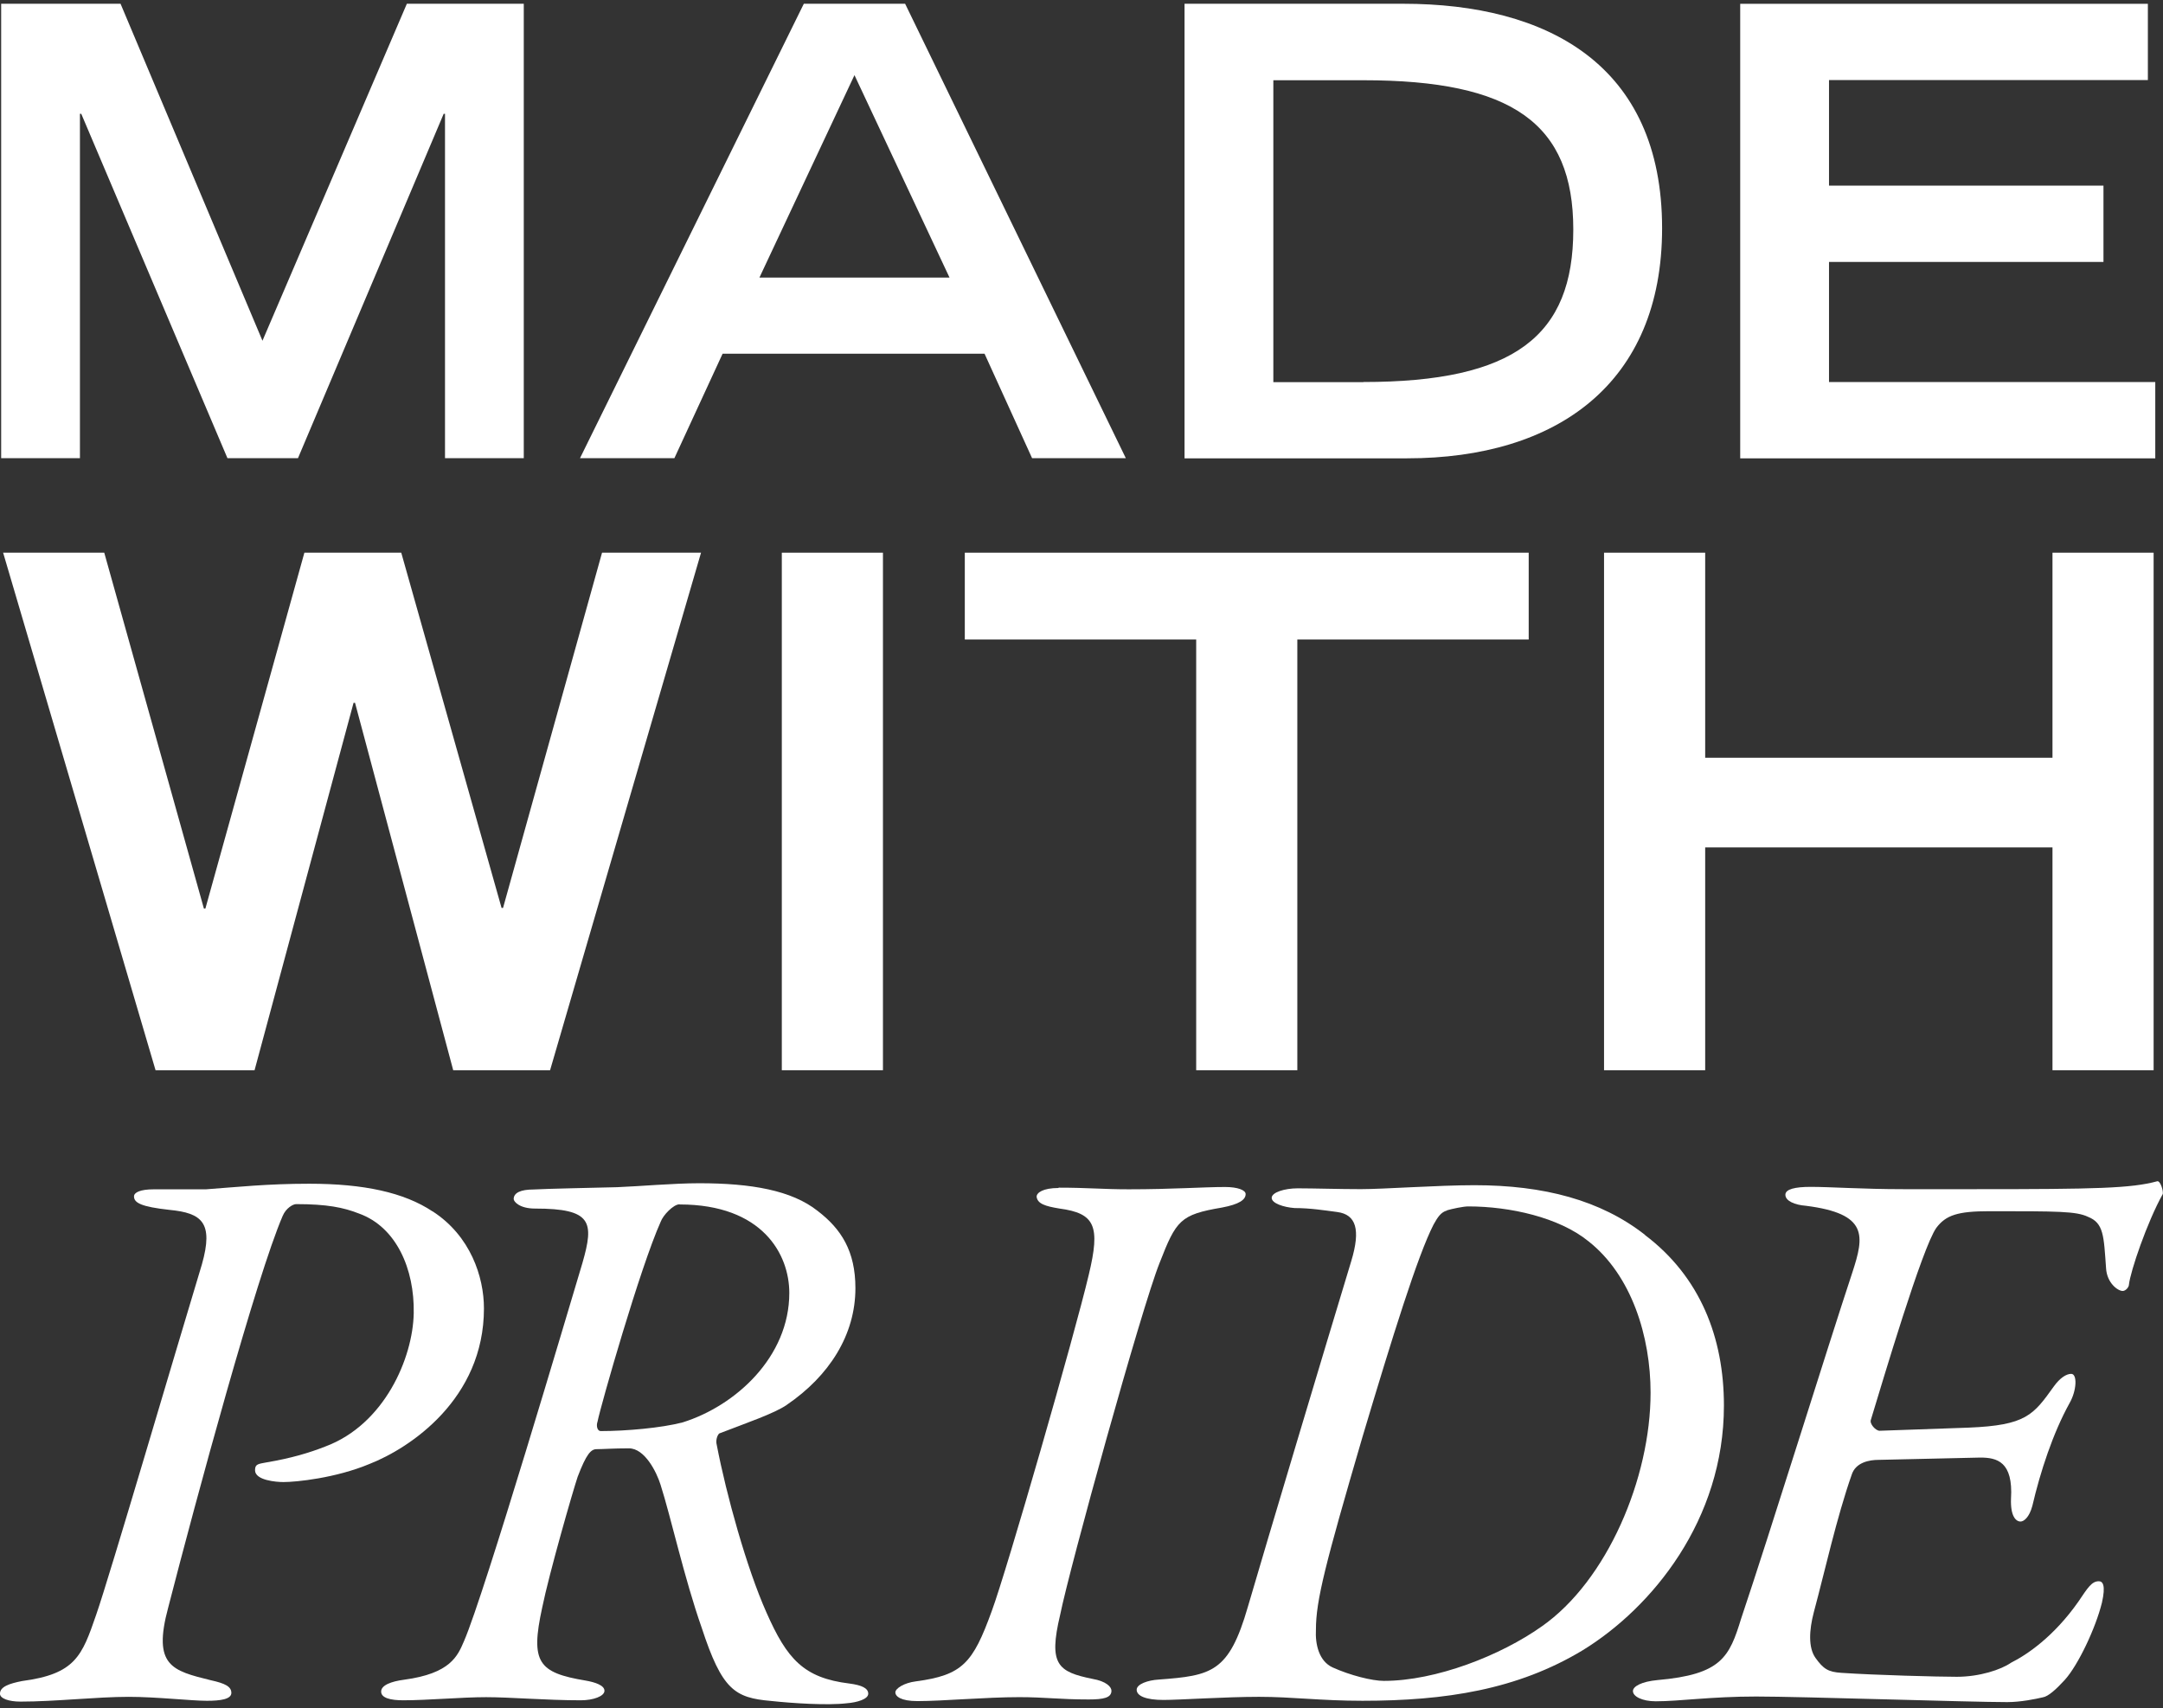 <svg width="328" height="259" viewBox="0 0 328 259" fill="none" xmlns="http://www.w3.org/2000/svg">
<rect x="0" y="0" width="328" height="259" fill="#333333" stroke="none"/>
<g clip-path="url(#clip0_4051_119627)">
<path d="M65.606 183.682C71.341 187.397 73.386 193.607 73.386 198.395C73.386 212.16 62.139 219.591 56.03 221.985C50.893 224.13 44.908 224.728 42.988 224.728C41.916 224.728 38.674 224.479 38.674 222.933C38.674 221.985 39.148 221.985 40.469 221.736C44.06 221.137 46.928 220.289 49.322 219.342C58.299 216 62.613 205.926 62.738 199.118C62.863 192.41 60.095 186.076 54.484 184.031C52.09 183.083 49.571 182.584 44.908 182.584C44.434 182.584 43.362 183.183 42.863 184.38C38.923 193.482 29.821 226.998 25.507 243.755C23.113 252.608 26.105 253.331 31.966 254.778C34.11 255.251 35.083 255.725 35.083 256.698C35.083 257.67 33.412 257.895 31.367 257.895C28.973 257.895 23.711 257.296 19.522 257.296C14.609 257.296 8.4 258.019 3.113 258.019C1.318 258.019 -0.004 257.546 -0.004 256.822C-0.004 255.75 1.442 255.276 3.338 254.902C11.467 253.83 12.44 251.062 14.584 244.853C16.629 238.992 26.804 204.28 30.619 191.711C32.414 185.377 30.619 183.931 25.706 183.457C21.392 182.983 20.32 182.385 20.32 181.412C20.32 180.814 21.267 180.34 23.312 180.34H31.217C36.005 179.991 40.544 179.492 46.903 179.492C55.157 179.492 61.267 180.814 65.581 183.682H65.606Z" fill="white"/>
<path d="M119.342 213.008C117.422 214.33 113.232 215.751 109.167 217.322C108.918 217.322 108.444 218.27 108.694 219.118C110.14 226.649 113.232 237.796 116.225 244.504C119.342 251.561 121.86 254.429 128.793 255.277C130.713 255.526 131.661 256 131.661 256.823C131.661 257.646 129.99 258.145 128.419 258.269C125.427 258.618 120.165 258.269 116.923 257.92C111.412 257.446 109.492 256.249 106.399 246.798C103.756 239.267 101.736 230.04 100.165 225.128C99.567 223.208 97.771 219.617 95.377 219.617C92.983 219.617 91.437 219.741 90.465 219.741C89.617 219.741 88.918 220.465 87.597 223.931C86.874 226.075 83.283 238.544 82.21 243.806C80.415 252.06 81.612 253.631 88.794 254.828C90.24 255.077 91.662 255.551 91.662 256.374C91.662 257.197 89.991 257.82 88.071 257.82C82.809 257.82 77.422 257.347 73.707 257.347C69.991 257.347 64.854 257.82 61.139 257.82C59.218 257.82 57.797 257.471 57.797 256.499C57.797 255.526 59.343 254.953 61.263 254.703C68.32 253.756 69.393 251.112 70.365 248.843C73.482 241.661 86.275 198.32 88.32 191.512C90.115 185.278 89.766 183.258 81.138 183.258C78.744 183.258 77.896 182.186 77.896 181.812C77.896 180.864 78.969 180.366 80.889 180.366C83.033 180.241 89.741 180.116 93.582 180.016C96.824 179.892 102.21 179.418 106.025 179.418C113.93 179.418 120.04 180.49 123.98 183.607C127.571 186.351 129.716 189.717 129.716 195.328C129.716 202.385 125.776 208.619 119.292 213.033L119.342 213.008ZM103.058 182.61C102.11 182.61 100.539 184.281 100.19 185.253C97.073 192.186 91.088 213.158 90.614 215.552C90.365 216.275 90.614 216.998 91.088 216.998C94.928 216.998 100.315 216.524 103.532 215.677C111.561 213.158 119.691 205.752 119.691 196.051C119.691 190.191 115.626 182.635 103.058 182.635V182.61Z" fill="white"/>
<path d="M160.511 180.088C164.95 180.088 167.219 180.337 171.159 180.337C177.743 180.337 182.531 179.988 185.772 179.988C187.693 179.988 188.89 180.462 188.89 181.061C188.89 181.908 187.942 182.607 185.299 183.105C178.965 184.178 178.366 185.026 175.847 191.484C173.104 198.317 162.207 237.693 160.76 244.875C158.965 252.406 160.411 253.503 165.673 254.575C167.718 254.925 168.541 255.772 168.541 256.371C168.541 257.443 167.344 257.693 165.075 257.693C160.636 257.693 158.491 257.343 154.551 257.343C149.514 257.343 142.93 257.942 139.115 257.942C136.596 257.942 135.773 257.219 135.773 256.62C135.773 256.022 137.095 255.174 138.891 254.949C145.948 254.002 147.519 252.206 150.387 244.301C152.656 238.192 162.955 202.407 165.1 193.305C166.895 185.873 166.047 183.978 160.661 183.255C158.516 182.906 157.319 182.532 157.194 181.46C157.194 180.861 158.142 180.138 160.536 180.138L160.511 180.088Z" fill="white"/>
<path d="M249.448 187.271C257.827 193.605 261.418 202.832 261.418 213.131C261.418 230.487 250.52 243.778 239.997 250.237C230.072 256.222 219.174 257.893 206.606 257.893C200.272 257.893 195.958 257.294 190.92 257.294C185.883 257.294 178.826 257.768 176.432 257.768C173.789 257.768 172.367 257.17 172.367 256.222C172.367 255.374 174.038 254.776 175.709 254.676C183.739 254.078 186.357 253.604 189.225 243.654C192.092 233.829 200.945 204.278 204.91 191.211C206.357 186.423 205.633 184.154 202.766 183.78C200.845 183.53 198.701 183.181 196.307 183.181C194.636 183.056 192.841 182.458 192.841 181.635C192.841 180.812 194.761 180.189 196.781 180.189C199.175 180.189 203.115 180.313 206.357 180.313C209.823 180.313 218.077 179.715 223.588 179.715C234.112 179.715 242.74 181.984 249.448 187.246V187.271ZM219.424 183.555C218.476 183.805 217.977 184.627 217.379 185.7C214.985 190.363 211.144 202.707 206.606 217.894C200.97 237.17 199.549 242.681 199.549 247.095C199.424 249.364 200.023 251.883 202.067 252.831C204.711 254.028 208.052 254.876 209.848 254.876C217.753 254.876 227.553 251.035 233.787 246.621C243.712 239.689 250.296 224.128 250.296 211.186C250.296 202.682 247.428 193.355 240.845 188.193C236.406 184.603 229 182.932 222.641 182.932C221.917 182.932 220.247 183.281 219.399 183.53L219.424 183.555Z" fill="white"/>
<path d="M298.518 216.476C307.246 216.127 308.343 214.556 311.435 210.242C312.383 208.92 313.355 208.322 314.079 208.322C315.026 208.322 314.927 210.84 313.829 212.761C311.311 217.299 309.39 223.184 308.193 228.321C307.72 230.117 306.872 230.715 306.398 230.715C305.675 230.715 304.852 229.867 304.952 227.249C305.301 221.613 302.807 221.015 300.288 221.015L284.852 221.364C283.531 221.364 281.386 221.713 280.788 223.633C278.518 230.092 276.723 238.246 275.052 244.456C274.329 247.199 274.204 249.842 275.301 251.388C276.498 253.059 277.222 253.533 279.241 253.658C284.378 254.007 293.954 254.256 296.722 254.256C300.189 254.256 303.431 253.184 304.977 252.111C307.371 250.914 311.435 248.171 315.151 242.885C316.597 240.74 317.196 239.768 318.268 239.768C318.867 239.768 319.34 240.366 318.742 243.009C317.794 246.85 315.151 252.461 313.106 254.73C311.784 256.176 310.587 257.249 309.765 257.373C308.692 257.623 306.423 258.096 304.378 258.096C298.742 258.096 273.132 257.248 266.299 257.248C259.466 257.248 254.678 257.972 251.087 257.972C249.043 257.972 247.621 257.248 247.621 256.426C247.621 255.702 248.943 254.979 251.337 254.755C261.037 253.907 262.234 251.289 264.03 245.428C268.344 232.611 277.072 204.481 280.912 192.886C282.708 187.375 283.306 184.033 273.855 182.836C272.184 182.711 270.738 182.113 270.738 181.165C270.738 180.317 272.184 179.968 274.578 179.968C277.571 179.968 282.483 180.317 288.593 180.317H299.715C317.794 180.317 323.181 180.193 327.121 179.12C327.595 178.996 328.068 180.567 327.969 181.04C325.575 185.355 323.056 192.761 322.832 194.806C322.832 195.155 322.358 195.753 321.884 195.753C321.161 195.753 319.49 194.556 319.365 192.287C319.016 187.375 319.016 185.454 316.622 184.507C314.827 183.659 312.084 183.659 301.66 183.659C296.872 183.659 295.077 184.257 293.63 186.178C291.486 189.17 285.501 209.394 283.705 215.279C283.456 215.878 284.428 216.95 285.027 216.95L298.543 216.476H298.518Z" fill="white"/>
<path d="M0.473 83.805H15.809L30.921 137.769H31.145L46.158 83.805H60.846L76.057 137.669H76.282L91.294 83.805H106.306L83.414 162.282H68.726L53.838 106.572H53.614L38.602 162.282H23.589L0.473 83.805Z" fill="white"/>
<path d="M118.555 83.805H133.891V162.282H118.555V83.805Z" fill="white"/>
<path d="M181.391 96.972H146.305V83.805H231.814V96.972H196.728V162.282H181.391V96.972Z" fill="white"/>
<path d="M243.238 83.805H258.575V114.901H311.242V83.805H326.578V162.282H311.242V128.492H258.575V162.282H243.238V83.805Z" fill="white"/>
<path d="M12.32 17.253H12.121V69.472H0.176V0.57H18.28L39.801 51.667L61.696 0.57H79.426V69.472H67.481V17.253H67.282L45.187 69.472H34.489L12.32 17.253Z" fill="white"/>
<path d="M121.893 0.57H137.254L170.72 69.472H156.505L149.299 53.637H109.574L102.267 69.472H87.953L121.893 0.57ZM143.987 42.091L129.573 11.393L115.16 42.091H143.962H143.987Z" fill="white"/>
<path d="M179.625 0.57H212.791C234.587 0.57 252.043 9.772 252.043 34.61C252.043 58.125 236.108 69.497 213.365 69.497H179.625V0.57ZM206.732 57.926C229.674 57.926 238.576 50.919 238.576 34.809C238.576 18.7 229.3 12.166 206.732 12.166H193.091V57.951H206.732V57.926Z" fill="white"/>
<path d="M263.912 0.57H325.706V12.141H277.353V28.151H318.973V39.722H277.353V57.926H326.828V69.497H263.887V0.57H263.912Z" fill="white"/>
</g>
<defs>
<clipPath id="clip0_4051_119627">
<rect width="327.999" height="257.85" fill="white" transform="translate(0 0.574)"/>
</clipPath>
</defs>
</svg>
